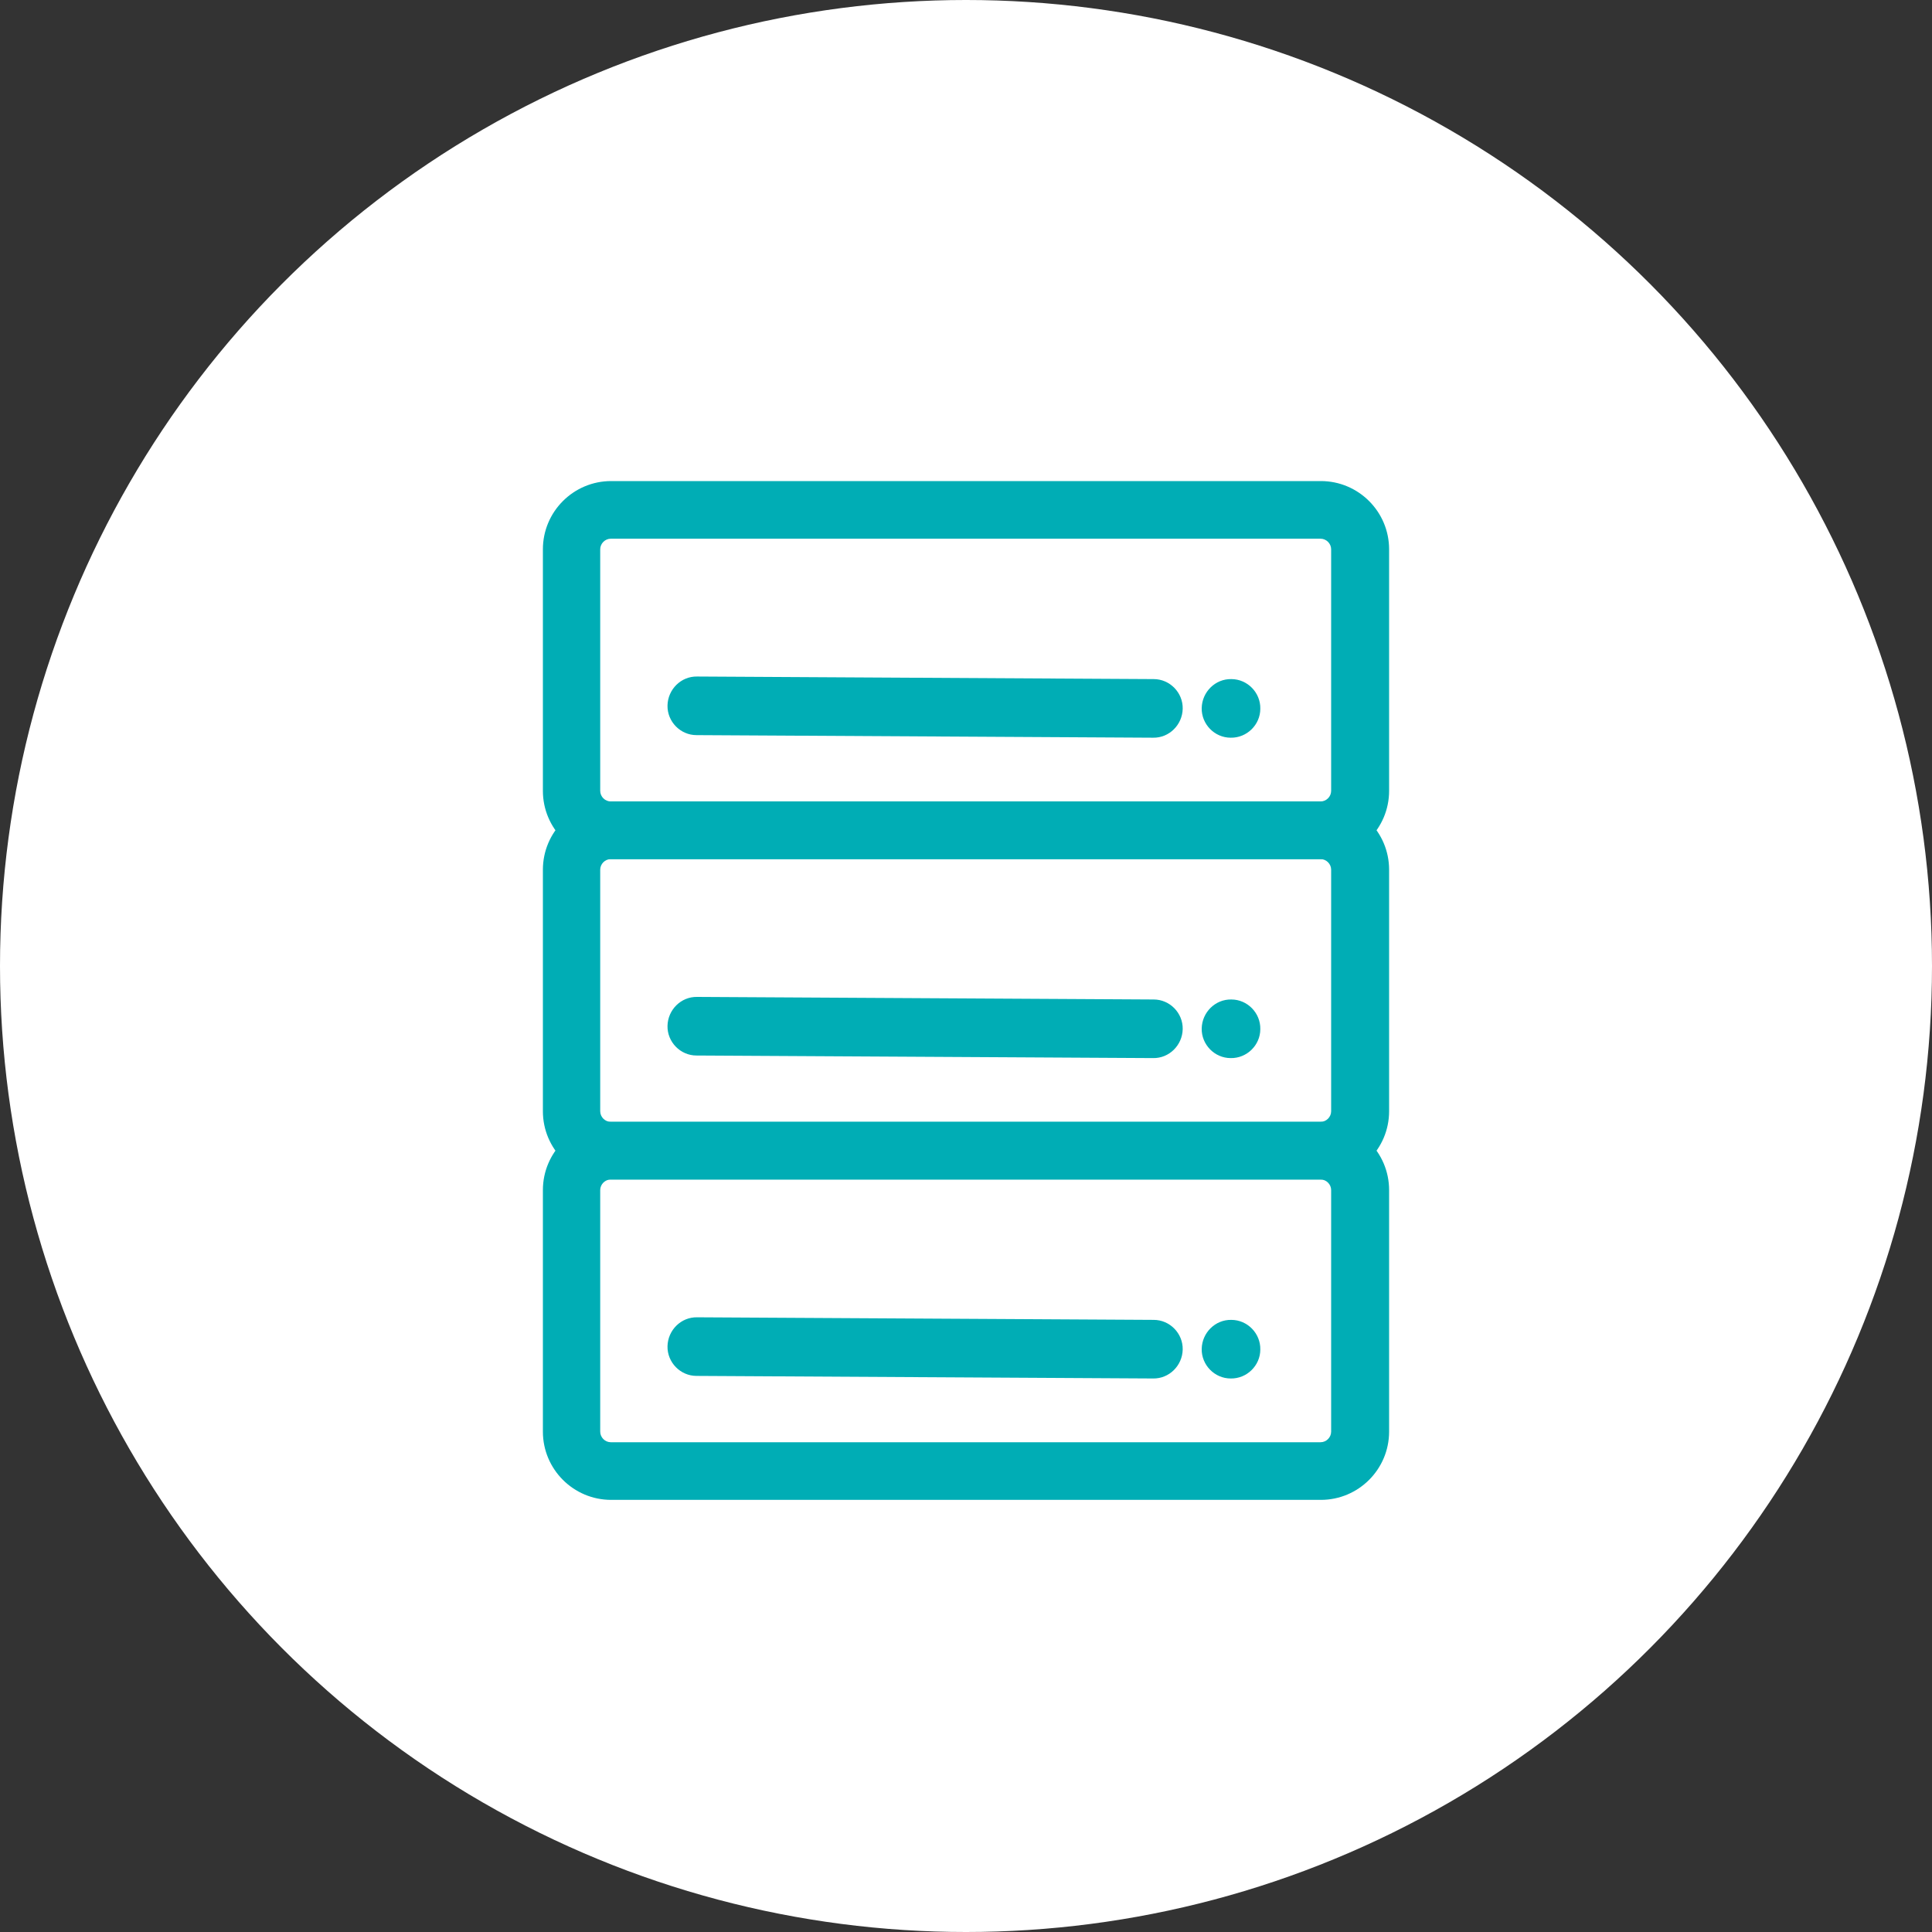 <?xml version="1.0" encoding="UTF-8"?> <svg xmlns="http://www.w3.org/2000/svg" id="Layer_1" viewBox="0 0 60 60"><rect x="0" y="0" width="60" height="60" fill="#333333" stroke="none"/><defs><style> .cls-1 { fill: #00adb5; } .cls-2 { fill: #fff; } </style></defs><circle class="cls-2" cx="30" cy="30" r="30"></circle><g><g><path class="cls-1" d="M38.24,21.09h0c.5,0,.91.42.9.92,0,.5-.42.91-.92.9h0c-.5,0-.91-.42-.9-.92s.42-.91.92-.9Z"></path><path class="cls-1" d="M21.65,21.01l14.18.08c.5,0,.91.42.9.92s-.42.91-.92.9l-14.18-.08c-.5,0-.91-.42-.9-.92s.42-.91.92-.9Z"></path><path class="cls-1" d="M16.86,24.56v-7.5c0-1.17.95-2.12,2.12-2.12h22.04c1.17,0,2.12.95,2.12,2.12v7.5c0,1.17-.95,2.12-2.12,2.12h-22.04c-1.17,0-2.12-.95-2.12-2.12ZM41.34,17.06c0-.18-.15-.33-.33-.33h-22.04c-.18,0-.33.15-.33.33v7.5c0,.18.15.33.33.33h22.04c.18,0,.33-.15.33-.33v-7.5Z"></path></g><g><path class="cls-1" d="M38.24,31.04h0c.5,0,.91.42.9.92,0,.5-.42.91-.92.9h0c-.5,0-.91-.42-.9-.92s.42-.91.92-.9Z"></path><path class="cls-1" d="M21.65,30.96l14.18.08c.5,0,.91.42.9.92s-.42.91-.92.9l-14.18-.08c-.5,0-.91-.42-.9-.92s.42-.91.92-.9Z"></path><path class="cls-1" d="M16.86,34.51v-7.5c0-1.17.95-2.12,2.12-2.12h22.04c1.17,0,2.12.95,2.12,2.12v7.5c0,1.17-.95,2.12-2.12,2.12h-22.04c-1.17,0-2.12-.95-2.12-2.12ZM41.34,27.01c0-.18-.15-.33-.33-.33h-22.04c-.18,0-.33.15-.33.33v7.5c0,.18.15.33.33.33h22.04c.18,0,.33-.15.33-.33v-7.5Z"></path></g><g><path class="cls-1" d="M38.24,40.99h0c.5,0,.91.42.9.92,0,.5-.42.91-.92.9h0c-.5,0-.91-.42-.9-.92s.42-.91.92-.9Z"></path><path class="cls-1" d="M21.65,40.91l14.18.08c.5,0,.91.42.9.92s-.42.91-.92.9l-14.18-.08c-.5,0-.91-.42-.9-.92s.42-.91.92-.9Z"></path><path class="cls-1" d="M16.86,44.46v-7.5c0-1.17.95-2.12,2.12-2.12h22.04c1.17,0,2.12.95,2.12,2.12v7.5c0,1.17-.95,2.12-2.12,2.12h-22.04c-1.17,0-2.12-.95-2.12-2.12ZM41.34,36.96c0-.18-.15-.33-.33-.33h-22.04c-.18,0-.33.15-.33.33v7.5c0,.18.15.33.33.33h22.04c.18,0,.33-.15.33-.33v-7.5Z"></path></g></g></svg> 